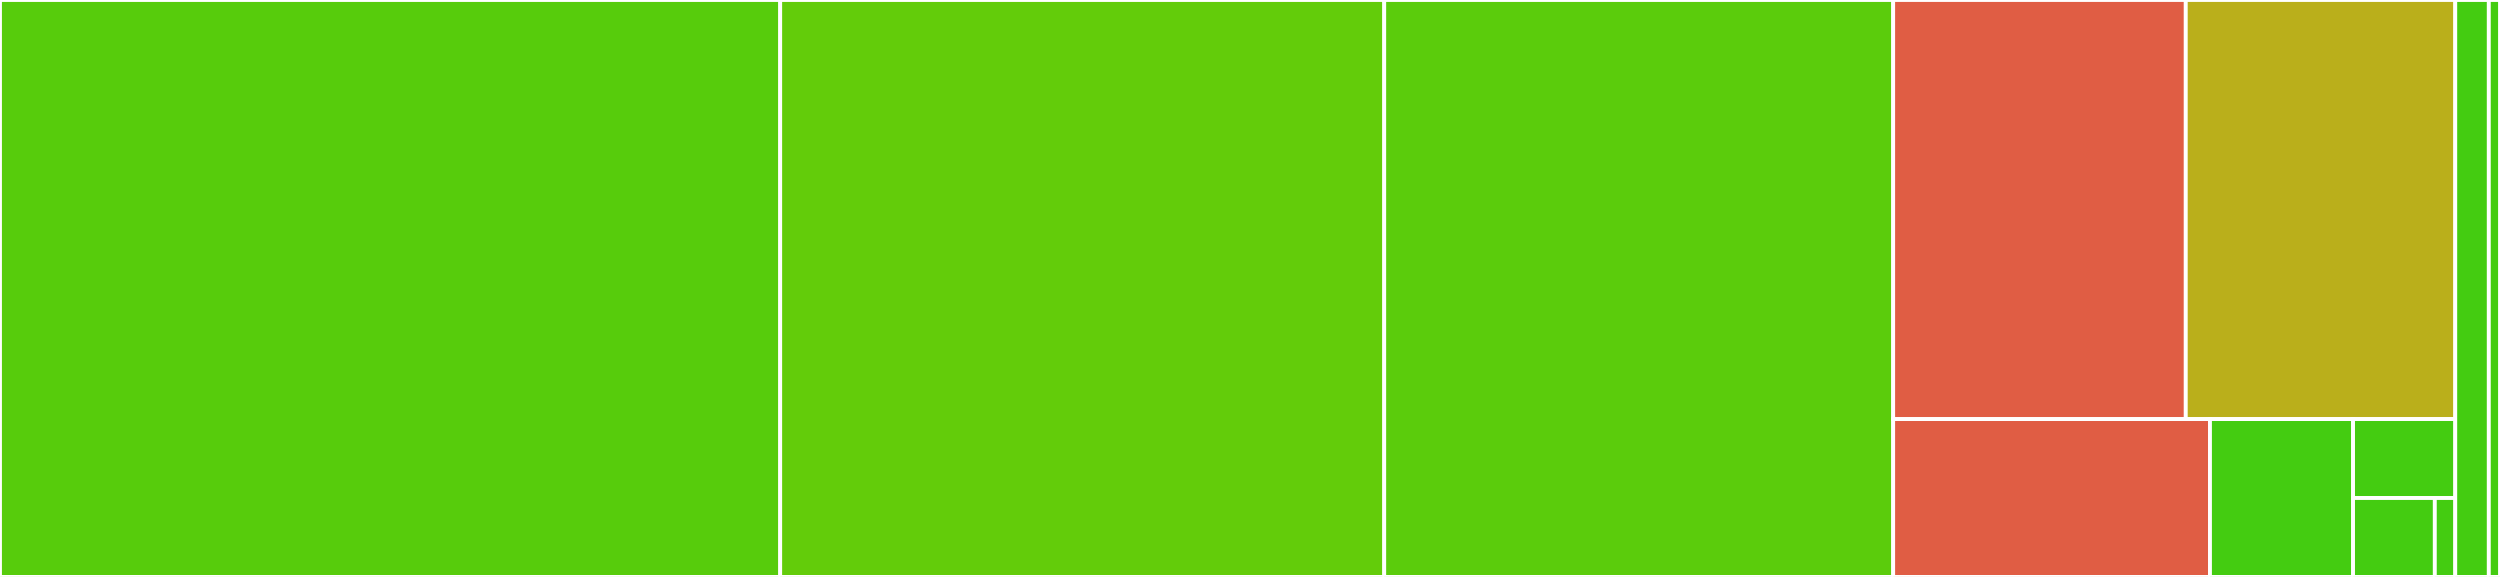 <svg baseProfile="full" width="650" height="150" viewBox="0 0 650 150" version="1.1"
xmlns="http://www.w3.org/2000/svg" xmlns:ev="http://www.w3.org/2001/xml-events"
xmlns:xlink="http://www.w3.org/1999/xlink">

<rect x="0" y="0" width="650" height="150" fill="#333333" stroke="none"/>

<style>rect.s{mask:url(#mask);}</style>
<defs>
  <pattern id="white" width="4" height="4" patternUnits="userSpaceOnUse" patternTransform="rotate(45)">
    <rect width="2" height="2" transform="translate(0,0)" fill="white"></rect>
  </pattern>
  <mask id="mask">
    <rect x="0" y="0" width="100%" height="100%" fill="url(#white)"></rect>
  </mask>
</defs>

<rect x="0" y="0" width="202.852" height="150.0" fill="#57cc0c" stroke="white" stroke-width="1" class=" tooltipped" data-content="src/libgraphqlparser/JsonVisitor.cpp.inc"><title>src/libgraphqlparser/JsonVisitor.cpp.inc</title></rect>
<rect x="202.852" y="0" width="157.047" height="150.0" fill="#63cc0a" stroke="white" stroke-width="1" class=" tooltipped" data-content="src/libgraphqlparser/Ast.h"><title>src/libgraphqlparser/Ast.h</title></rect>
<rect x="359.899" y="0" width="132.327" height="150.0" fill="#5bcc0c" stroke="white" stroke-width="1" class=" tooltipped" data-content="src/libgraphqlparser/Ast.cpp"><title>src/libgraphqlparser/Ast.cpp</title></rect>
<rect x="492.226" y="0" width="76.073" height="108.955" fill="#e05d44" stroke="white" stroke-width="1" class=" tooltipped" data-content="src/libgraphqlparser/AstVisitor.h"><title>src/libgraphqlparser/AstVisitor.h</title></rect>
<rect x="568.299" y="0" width="70.068" height="108.955" fill="#baaf1b" stroke="white" stroke-width="1" class=" tooltipped" data-content="src/libgraphqlparser/JsonVisitor.cpp"><title>src/libgraphqlparser/JsonVisitor.cpp</title></rect>
<rect x="492.226" y="108.955" width="82.37" height="41.045" fill="#e05d44" stroke="white" stroke-width="1" class=" tooltipped" data-content="src/libgraphqlparser/GraphQLParser.cpp"><title>src/libgraphqlparser/GraphQLParser.cpp</title></rect>
<rect x="574.596" y="108.955" width="37.2" height="41.045" fill="#4c1" stroke="white" stroke-width="1" class=" tooltipped" data-content="src/libgraphqlparser/JsonVisitor.h"><title>src/libgraphqlparser/JsonVisitor.h</title></rect>
<rect x="611.796" y="108.955" width="26.571" height="20.522" fill="#4c1" stroke="white" stroke-width="1" class=" tooltipped" data-content="src/libgraphqlparser/AstNode.h"><title>src/libgraphqlparser/AstNode.h</title></rect>
<rect x="611.796" y="129.478" width="21.257" height="20.522" fill="#4c1" stroke="white" stroke-width="1" class=" tooltipped" data-content="src/libgraphqlparser/c/GraphQLAstToJSON.cpp"><title>src/libgraphqlparser/c/GraphQLAstToJSON.cpp</title></rect>
<rect x="633.053" y="129.478" width="5.314" height="20.522" fill="#4c1" stroke="white" stroke-width="1" class=" tooltipped" data-content="src/libgraphqlparser/syntaxdefs.h"><title>src/libgraphqlparser/syntaxdefs.h</title></rect>
<rect x="638.367" y="0" width="8.725" height="150" fill="#4c1" stroke="white" stroke-width="1" class=" tooltipped" data-content="src/dump_json_ast.cpp"><title>src/dump_json_ast.cpp</title></rect>
<rect x="647.092" y="0" width="2.908" height="150" fill="#4c1" stroke="white" stroke-width="1" class=" tooltipped" data-content="R/graphql2json.R"><title>R/graphql2json.R</title></rect>
</svg>